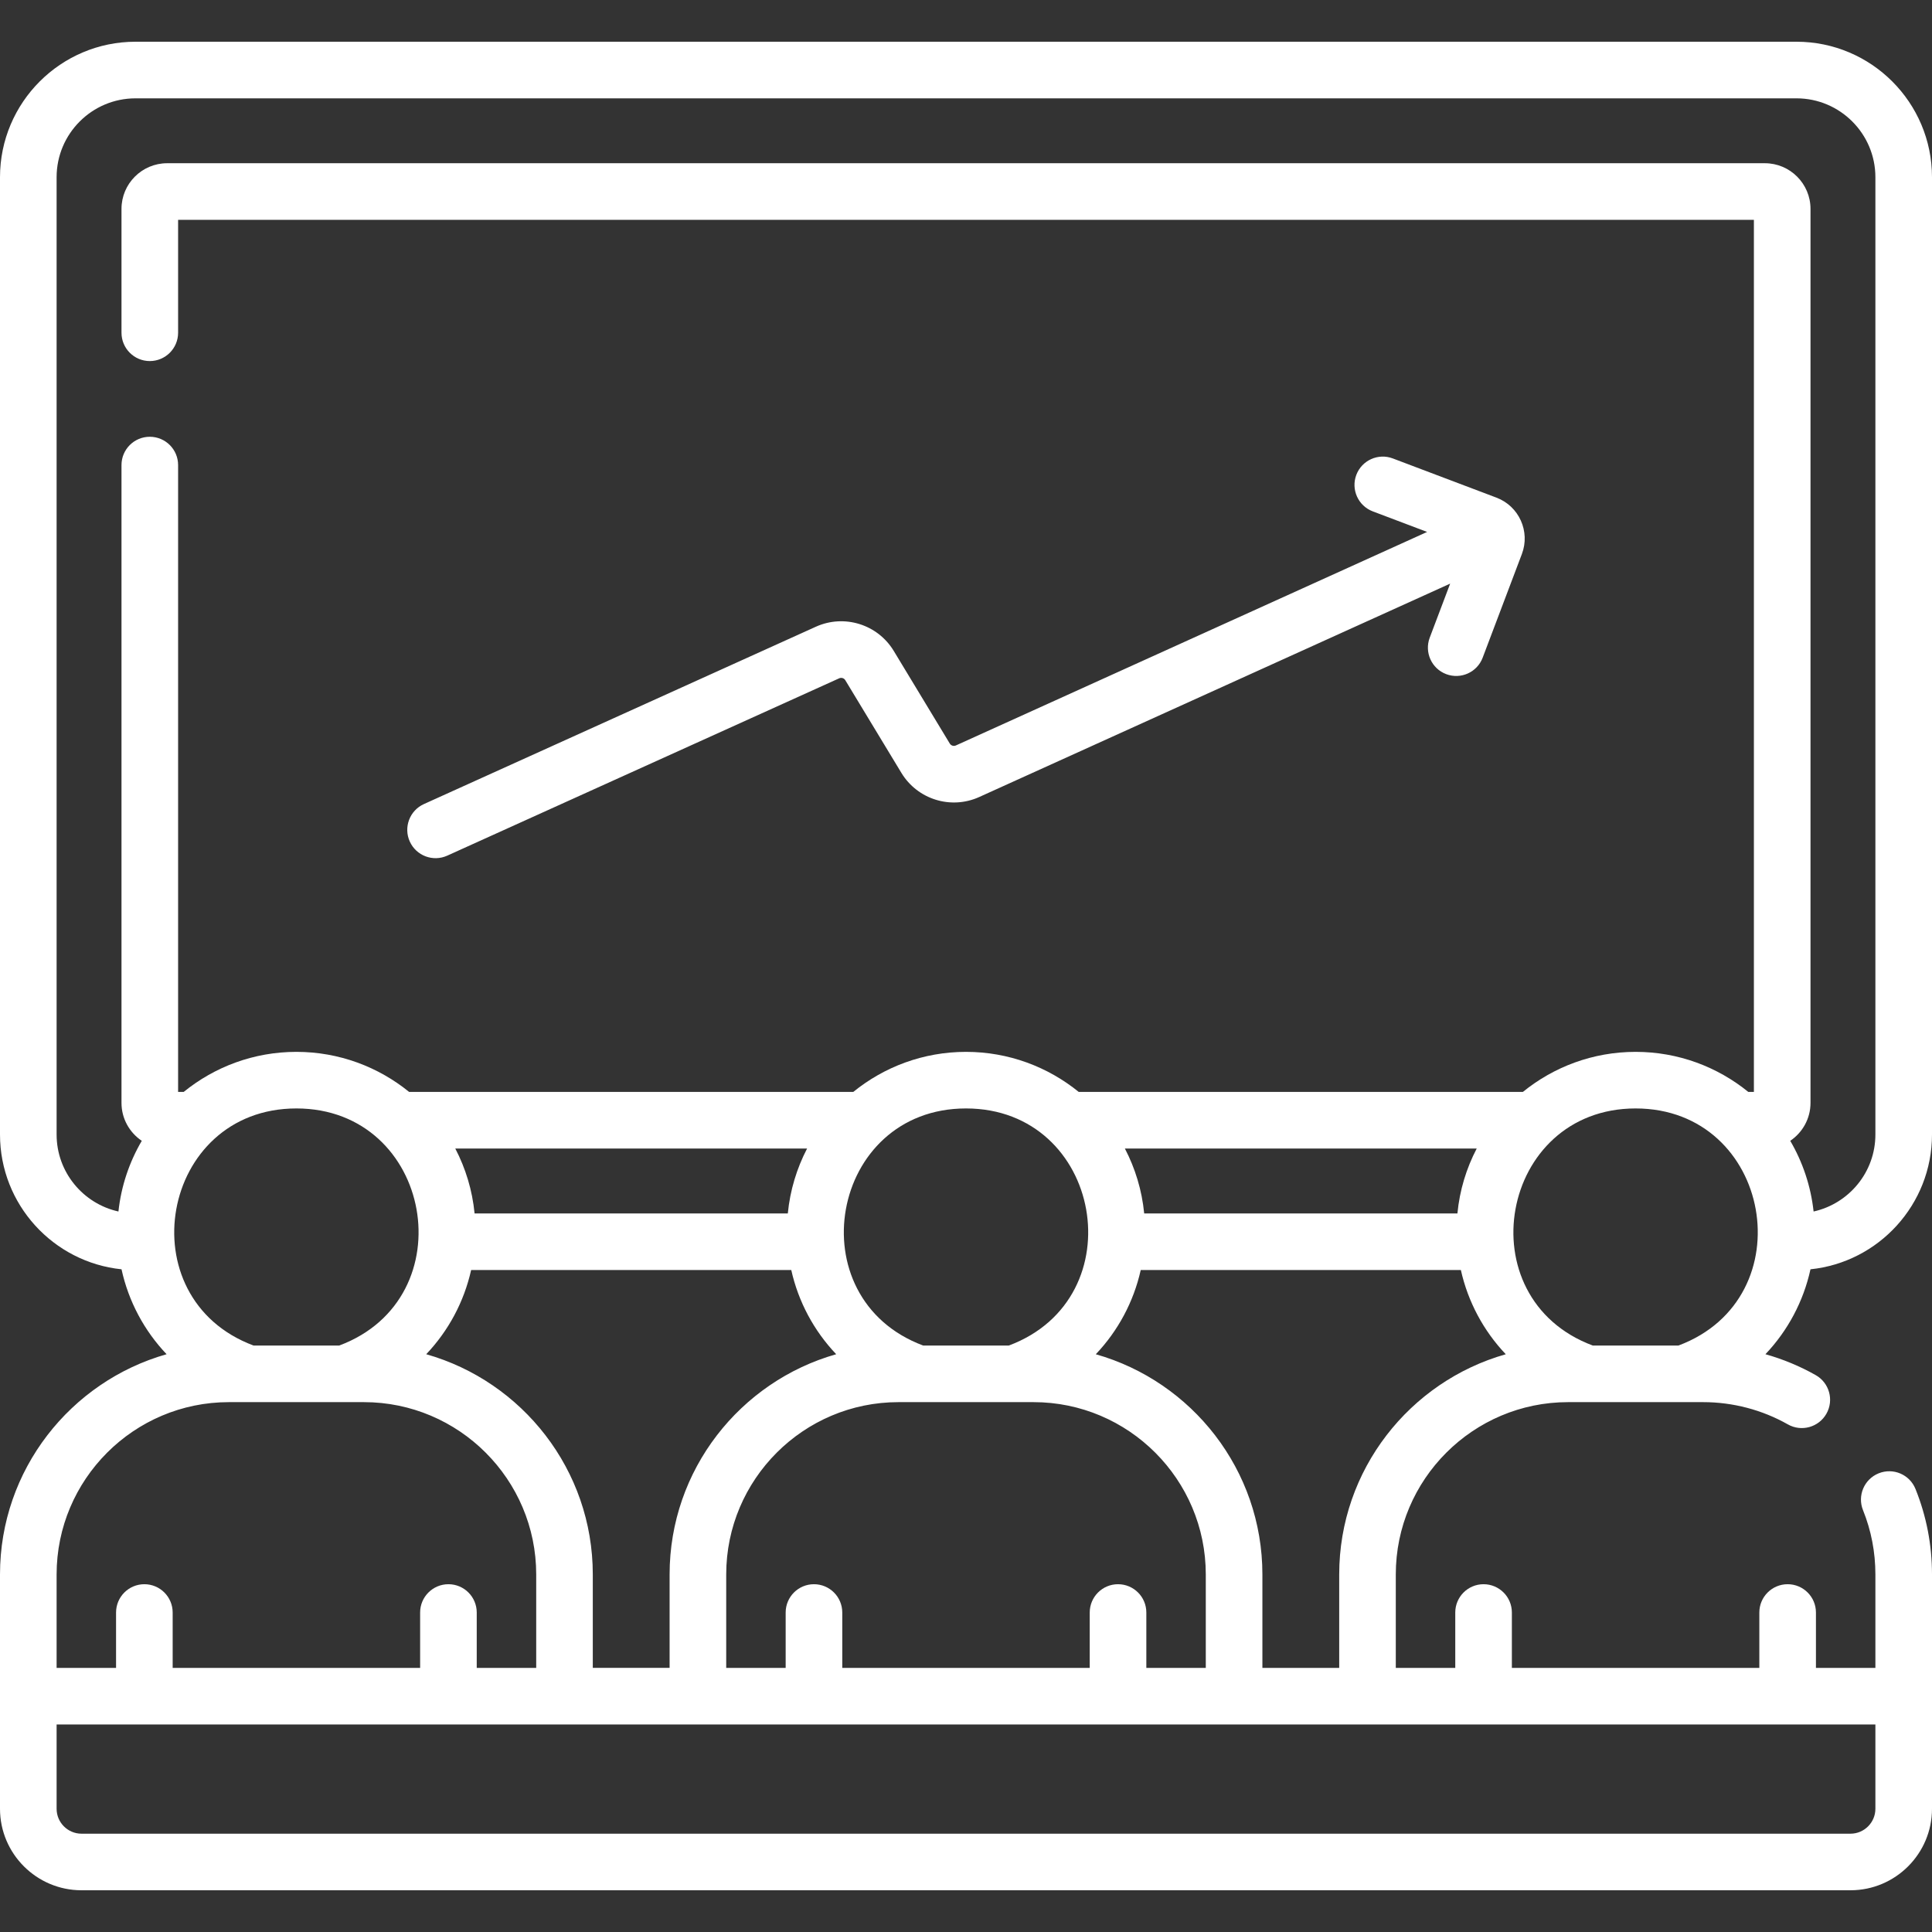 <svg width="70" height="70" viewBox="0 0 70 70" fill="none" xmlns="http://www.w3.org/2000/svg">
<rect x="0" y="0" width="70" height="70" fill="#333333" stroke="none"/>
<g clip-path="url(#clip0_707_1777)">
<path d="M16.204 31.002L30.406 24.576C30.486 24.54 30.581 24.569 30.626 24.644L32.659 28.003C33.242 28.966 34.455 29.342 35.48 28.877L52.542 21.146L51.802 23.103C51.602 23.633 51.868 24.225 52.398 24.425C52.929 24.626 53.52 24.358 53.72 23.829L55.141 20.072C55.45 19.256 55.037 18.34 54.221 18.031L50.464 16.61C49.935 16.41 49.343 16.676 49.142 17.206C48.942 17.736 49.209 18.328 49.738 18.528L51.707 19.273L34.634 27.009C34.554 27.046 34.459 27.016 34.413 26.941L32.381 23.582C31.798 22.62 30.586 22.244 29.561 22.707L15.359 29.133C14.843 29.366 14.614 29.974 14.847 30.49C15.081 31.007 15.689 31.235 16.204 31.002Z" fill="white"/>
<path d="M70 41.106V6.421C70 3.714 67.798 1.512 65.091 1.512H4.909C2.202 1.512 0 3.714 0 6.421V41.106C0 43.642 1.933 45.735 4.403 45.989C4.658 47.155 5.228 48.217 6.036 49.066C2.557 50.053 0 53.255 0 57.045V65.535C0 67.163 1.325 68.488 2.953 68.488H67.047C68.675 68.488 70 67.163 70 65.535C70 62.581 70 60.053 70 57.045C70 55.975 69.799 54.934 69.402 53.949C69.191 53.423 68.594 53.169 68.068 53.381C67.543 53.592 67.289 54.19 67.5 54.715C67.798 55.455 67.949 56.239 67.949 57.045V60.431H65.795V58.425C65.795 57.858 65.336 57.399 64.77 57.399C64.203 57.399 63.744 57.858 63.744 58.425V60.431H54.778V58.425C54.778 57.858 54.319 57.399 53.752 57.399C53.186 57.399 52.727 57.858 52.727 58.425V60.431H50.572V57.045C50.572 53.603 53.373 50.802 56.816 50.802H61.706C62.784 50.802 63.846 51.081 64.777 51.608C65.27 51.888 65.896 51.714 66.175 51.221C66.454 50.728 66.28 50.103 65.788 49.824C65.212 49.498 64.6 49.245 63.965 49.066C64.773 48.216 65.342 47.155 65.597 45.989C68.067 45.735 70 43.642 70 41.106ZM2.051 41.106V6.421C2.051 4.845 3.333 3.563 4.909 3.563H65.091C66.667 3.563 67.949 4.845 67.949 6.421V41.106C67.949 42.47 66.989 43.611 65.71 43.895C65.609 42.969 65.313 42.101 64.864 41.334C65.306 41.036 65.598 40.532 65.598 39.96V7.568C65.598 6.656 64.856 5.914 63.944 5.914H6.056C5.144 5.914 4.402 6.656 4.402 7.568V12.056C4.402 12.622 4.861 13.082 5.427 13.082C5.994 13.082 6.453 12.622 6.453 12.056V7.965H63.547V39.563H63.345C62.229 38.656 60.808 38.111 59.261 38.111C57.714 38.111 56.292 38.656 55.176 39.563H39.085C37.968 38.656 36.547 38.111 35 38.111C33.453 38.111 32.032 38.656 30.915 39.563H14.824C13.708 38.656 12.286 38.111 10.739 38.111C9.192 38.111 7.771 38.656 6.655 39.563H6.453V16.85C6.453 16.284 5.994 15.825 5.427 15.825C4.861 15.825 4.402 16.284 4.402 16.85V39.96C4.402 40.532 4.694 41.036 5.137 41.334C4.687 42.102 4.391 42.969 4.291 43.895C3.011 43.611 2.051 42.47 2.051 41.106ZM57.711 48.752C53.094 47.031 54.339 40.161 59.261 40.161C64.194 40.161 65.416 47.035 60.811 48.752H57.711ZM41.456 43.965C41.374 43.123 41.13 42.33 40.757 41.614H53.504C53.13 42.33 52.886 43.124 52.805 43.965H41.456ZM43.688 60.431H41.534V58.425C41.534 57.858 41.075 57.399 40.508 57.399C39.942 57.399 39.483 57.858 39.483 58.425V60.431H30.517V58.425C30.517 57.858 30.058 57.399 29.491 57.399C28.925 57.399 28.466 57.858 28.466 58.425V60.431H26.312V57.045C26.312 53.603 29.112 50.802 32.555 50.802H37.445C40.888 50.802 43.688 53.603 43.688 57.046V60.431ZM21.478 60.431V57.045C21.478 53.255 18.922 50.053 15.443 49.066C16.244 48.223 16.812 47.171 17.07 46.015H28.669C28.927 47.171 29.495 48.223 30.297 49.066C26.818 50.053 24.261 53.255 24.261 57.045V60.43H21.478V60.431ZM9.189 48.752C4.581 47.034 5.809 40.161 10.739 40.161C15.672 40.161 16.895 47.035 12.289 48.752H9.189ZM36.55 48.752H33.45C28.843 47.034 30.069 40.161 35 40.161C39.934 40.161 41.156 47.035 36.55 48.752ZM28.544 43.965H17.195C17.113 43.123 16.869 42.33 16.496 41.614H29.242C28.87 42.33 28.626 43.123 28.544 43.965ZM8.294 50.802C9.354 50.803 13.025 50.802 13.184 50.802C16.627 50.802 19.428 53.603 19.428 57.046V60.431H17.273V58.425C17.273 57.858 16.814 57.399 16.248 57.399C15.681 57.399 15.222 57.858 15.222 58.425V60.431H6.256V58.425C6.256 57.858 5.797 57.399 5.231 57.399C4.664 57.399 4.205 57.858 4.205 58.425V60.431H2.051V57.046C2.051 53.603 4.851 50.802 8.294 50.802ZM67.949 65.535C67.949 66.032 67.544 66.438 67.047 66.438H2.953C2.456 66.438 2.051 66.033 2.051 65.535V62.481H67.949V65.535ZM48.522 57.046V60.431H45.739V57.046C45.739 53.255 43.182 50.053 39.703 49.067C40.505 48.223 41.073 47.171 41.331 46.015H52.93C53.188 47.171 53.755 48.223 54.557 49.067C51.078 50.053 48.522 53.255 48.522 57.046Z" fill="white"/>
</g>
<defs>
<clipPath id="clip0_707_1777">
<rect width="70" height="70" fill="white"/>
</clipPath>
</defs>
</svg>
